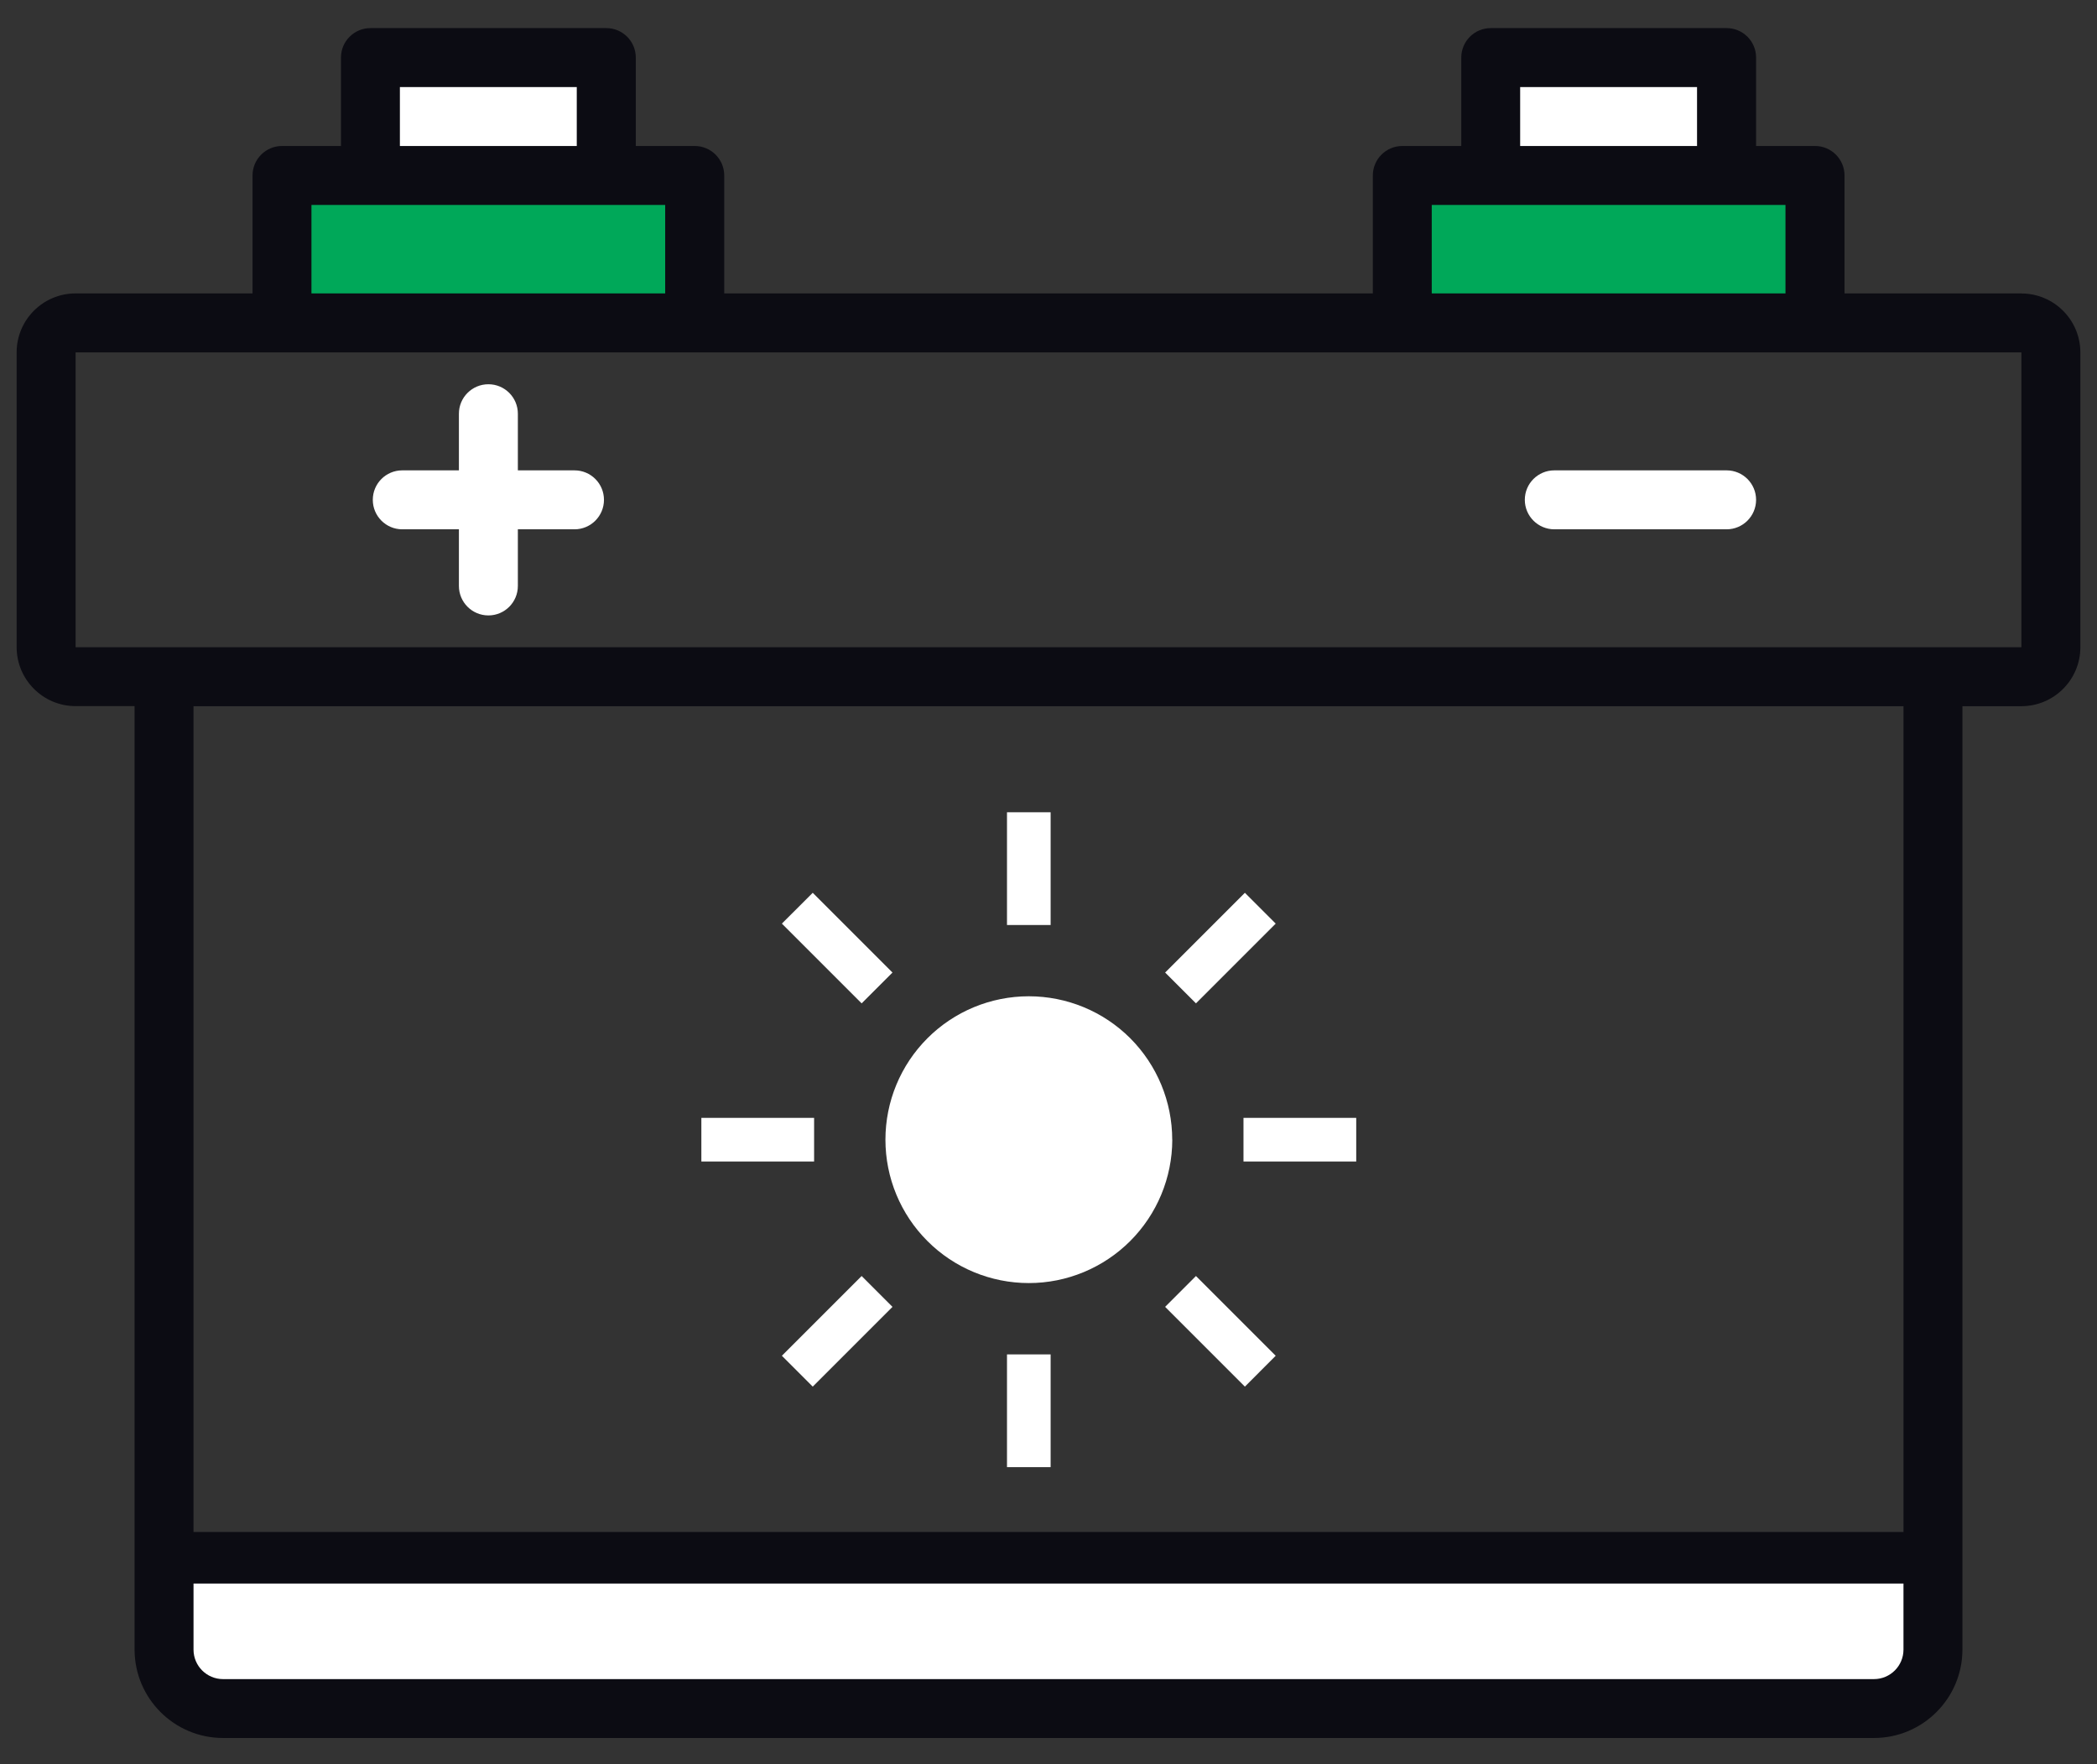 <svg width="63" height="53" viewBox="0 0 63 53" fill="none" xmlns="http://www.w3.org/2000/svg">
<rect x="0" y="0" width="63" height="53" fill="#333333" stroke="none"/>
<path d="M57.69 46.025H5.391V50.134H57.69V46.025Z" fill="#0C0C13"/>
<path d="M4.542 47.574H58.121V49.499C58.121 50.876 57.003 51.994 55.626 51.994H6.946C5.619 51.994 4.542 50.917 4.542 49.59V47.574Z" fill="white"/>
<path d="M17.784 1.292H10.998V4.73H17.784V1.292Z" fill="white"/>
<path d="M20.155 6.008H9.036V9.446H20.155V6.008Z" fill="#00A859"/>
<path d="M51.656 1.109H44.871V4.547H51.656V1.109Z" fill="white"/>
<path d="M54.028 5.827H42.909V9.265H54.028V5.827Z" fill="#00A859"/>
<path d="M60.729 8.815H55.415V5.272C55.415 4.783 55.018 4.386 54.529 4.386H52.758V1.729C52.758 1.24 52.361 0.844 51.872 0.844H44.787C44.298 0.844 43.901 1.24 43.901 1.729V4.386H42.13C41.641 4.386 41.244 4.783 41.244 5.272V8.815H21.758V5.272C21.758 4.783 21.361 4.386 20.872 4.386H19.101V1.729C19.101 1.24 18.704 0.844 18.215 0.844H11.13C10.641 0.844 10.244 1.24 10.244 1.729V4.386H8.473C7.984 4.386 7.587 4.783 7.587 5.272V8.815H2.271C1.293 8.815 0.5 9.61 0.5 10.586V19.442C0.5 20.421 1.295 21.214 2.271 21.214H4.043V49.557C4.043 51.022 5.234 52.214 6.7 52.214H56.3C57.766 52.214 58.957 51.022 58.957 49.557V21.216H60.729C61.707 21.216 62.5 20.421 62.5 19.445V10.588C62.5 9.61 61.705 8.817 60.729 8.817V8.815ZM45.67 2.615H50.984V4.386H45.67V2.615ZM43.014 6.158H53.641V8.815H43.014V6.158ZM12.014 2.615H17.328V4.386H12.014V2.615ZM9.357 6.158H19.984V8.815H9.357V6.158ZM57.186 49.559C57.186 50.048 56.789 50.445 56.3 50.445H6.7C6.211 50.445 5.814 50.048 5.814 49.559V21.216H57.186V49.559ZM60.729 19.445H2.271V10.588H60.729V19.445Z" fill="#0C0C13"/>
<path d="M51.872 14.131H46.696C46.207 14.131 45.81 14.527 45.81 15.016C45.81 15.505 46.207 15.902 46.696 15.902H51.872C52.361 15.902 52.758 15.505 52.758 15.016C52.758 14.527 52.361 14.131 51.872 14.131Z" fill="white"/>
<path d="M17.26 14.131H15.558V12.429C15.558 11.94 15.162 11.544 14.673 11.544C14.184 11.544 13.787 11.94 13.787 12.429V14.131H12.085C11.596 14.131 11.2 14.527 11.2 15.016C11.2 15.505 11.596 15.902 12.085 15.902H13.787V17.603C13.787 18.093 14.184 18.489 14.673 18.489C15.162 18.489 15.558 18.093 15.558 17.603V15.902H17.26C17.749 15.902 18.145 15.505 18.145 15.016C18.145 14.527 17.749 14.131 17.26 14.131Z" fill="white"/>
<path d="M35.217 34.24C35.217 33.097 34.763 32.002 33.956 31.192C33.148 30.385 32.053 29.931 30.908 29.931C29.764 29.931 28.67 30.385 27.863 31.192C27.055 32 26.601 33.095 26.601 34.24C26.601 35.384 27.055 36.478 27.863 37.285C28.67 38.093 29.766 38.547 30.91 38.547C32.053 38.547 33.148 38.091 33.956 37.283C34.763 36.475 35.217 35.38 35.219 34.238L35.217 34.24Z" fill="white"/>
<path d="M37.358 33.584H40.745V34.895H37.358V33.584Z" fill="white"/>
<path d="M21.071 33.584H24.458V34.895H21.071V33.584Z" fill="white"/>
<path d="M30.253 24.403H31.564V27.79H30.253V24.403Z" fill="white"/>
<path d="M30.253 40.69H31.564V44.077H30.253V40.69Z" fill="white"/>
<path d="M35.004 39.262L35.93 38.335L38.326 40.731L37.4 41.658L35.004 39.262Z" fill="white"/>
<path d="M23.49 27.748L24.417 26.822L26.813 29.218L25.886 30.144L23.49 27.748Z" fill="white"/>
<path d="M35.004 29.218L37.4 26.822L38.326 27.748L35.93 30.144L35.004 29.218Z" fill="white"/>
<path d="M23.49 40.731L25.886 38.335L26.813 39.262L24.417 41.658L23.49 40.731Z" fill="white"/>
</svg>
